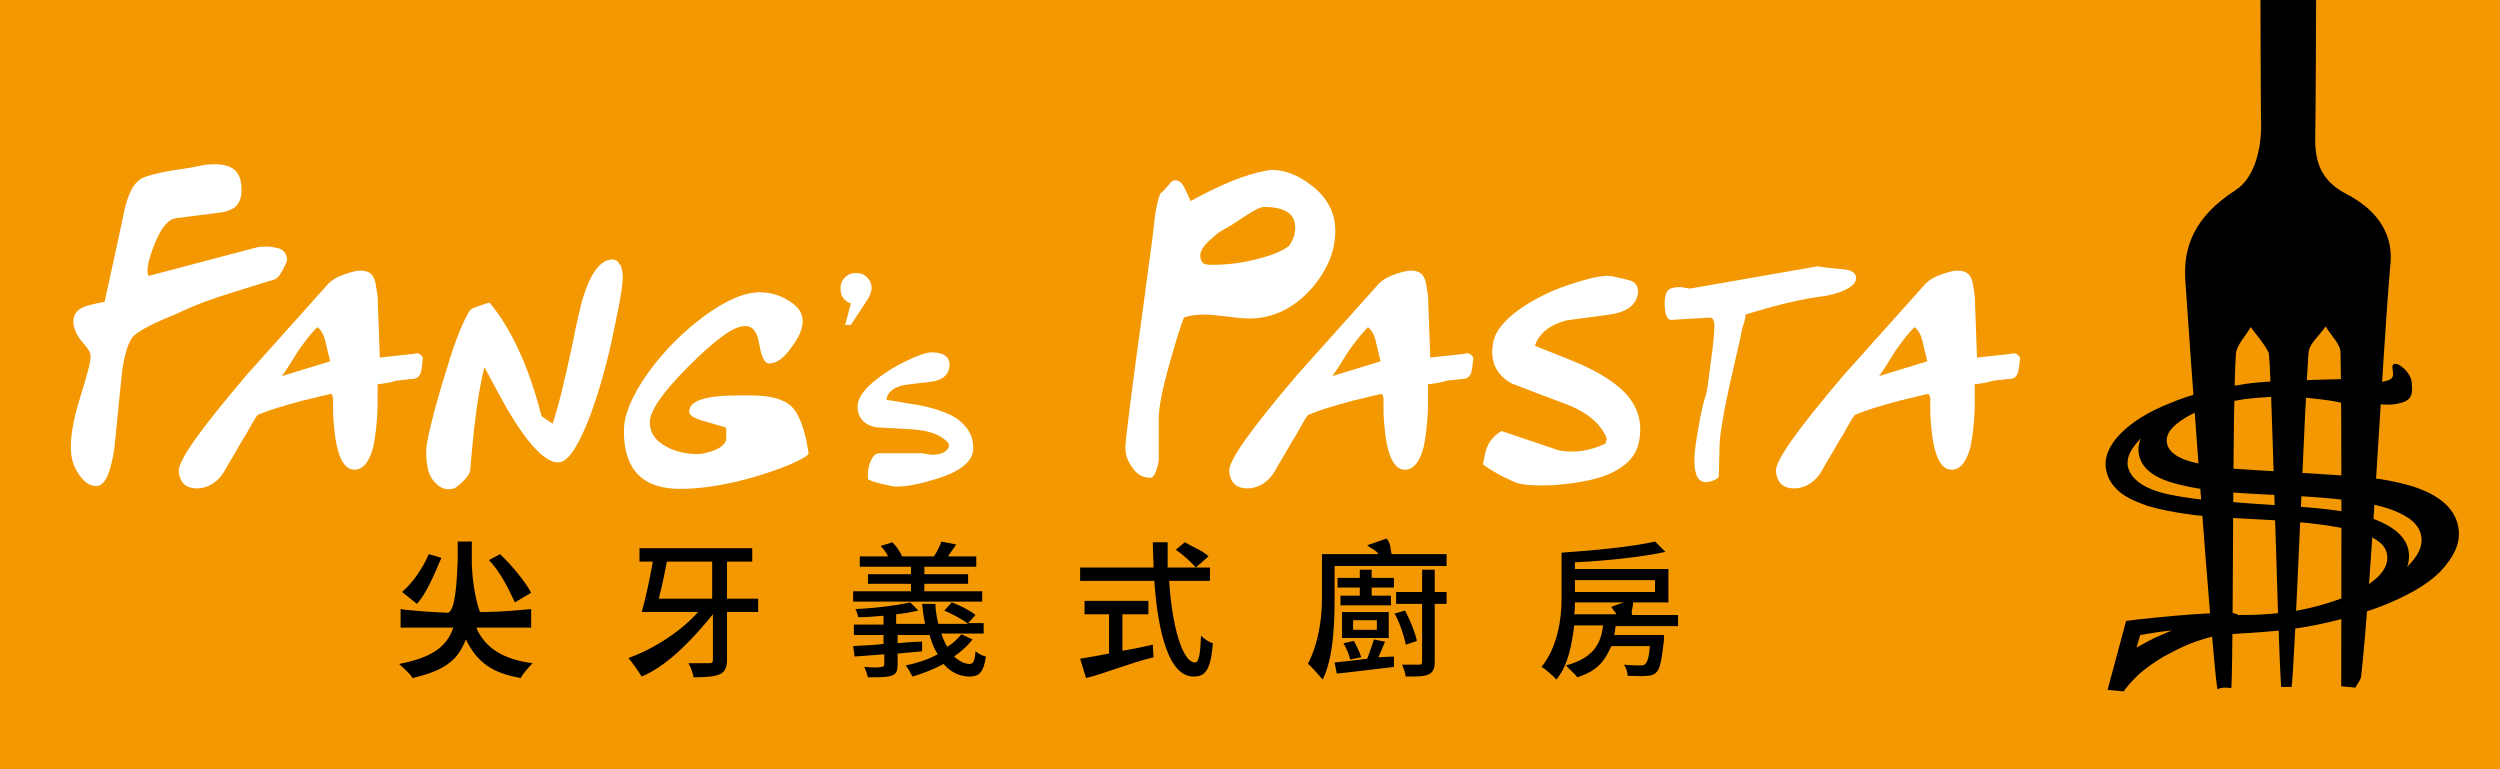 <?xml version="1.0" encoding="utf-8"?>
<!-- Generator: Adobe Illustrator 16.0.0, SVG Export Plug-In . SVG Version: 6.00 Build 0)  -->
<!DOCTYPE svg PUBLIC "-//W3C//DTD SVG 1.1//EN" "http://www.w3.org/Graphics/SVG/1.1/DTD/svg11.dtd">
<svg version="1.1" id="圖層_1" xmlns="http://www.w3.org/2000/svg" xmlns:xlink="http://www.w3.org/1999/xlink" x="0px" y="0px"
	 width="337px" height="103.7px" viewBox="0 0 337 103.7" enable-background="new 0 0 337 103.7" xml:space="preserve">
<g>
	<rect x="-13" fill="#F39800" width="366.8" height="103.7"/>
	<g>
		<path d="M102.2,82.5H98v6.4c0,1.1-0.3,1.7-1,2c-0.7,0.3-1.8,0.4-3.5,0.4c-0.1-0.6-0.4-1.4-0.7-1.9c1.2,0,2.4,0,2.8,0
			c0.4,0,0.5-0.1,0.5-0.5v-6.1c-2.5,3.1-6,6.9-9.6,8.4c-0.3-0.5-1.4-2.1-1.8-2.5c3.4-1.2,7.1-3.6,9.4-6.2h-7.6
			c0.5-1.7,1.1-4.5,1.5-6.8h-1.8v-1.8h15.2v1.8H98v5h4.2V82.5z M89.9,75.7c-0.3,1.6-0.7,3.5-1.1,5H96v-5H89.9z"/>
		<path d="M131.1,86.2c-0.7,0.9-1.5,1.6-2.5,2.3c0.7,0.6,1.4,1,2.1,1c0.5,0,0.7-0.4,0.8-1.7c0.4,0.3,0.9,0.6,1.4,0.7
			c-0.3,2.1-0.9,2.7-2.2,2.7c-1.3,0-2.6-0.6-3.5-1.7c-1.3,0.7-2.8,1.3-4.2,1.7c-0.2-0.4-0.6-1.1-0.9-1.5c1.5-0.3,3-0.8,4.3-1.5
			c-0.5-0.8-0.8-1.6-1.1-2.6h-4.3v1.1c1.1-0.1,2.2-0.2,3.3-0.2v1.3c-1.1,0.1-2.2,0.2-3.3,0.3v1.5c0,0.9-0.2,1.3-0.9,1.5
			c-0.6,0.2-1.6,0.2-3.1,0.2c-0.1-0.4-0.3-1-0.5-1.4c1,0.1,2,0.1,2.3,0c0.3,0,0.4-0.1,0.4-0.4v-1.3l-4,0.3l-0.2-1.4
			c1.1-0.1,2.6-0.1,4.1-0.3v-1.2h-4v-1.4h4V83c-1.1,0.1-2.3,0.2-3.4,0.2c-0.1-0.3-0.2-0.8-0.4-1.1c2.6-0.1,5.7-0.5,7.4-0.9l1.1,1.1
			c-0.9,0.2-1.9,0.4-3,0.5v1.3h3.9c-0.2-0.9-0.3-1.8-0.4-2.7h1.8c0,1,0.2,1.9,0.4,2.7h4c-0.7-0.6-2.1-1.3-3.2-1.8l1-1.1
			c1.1,0.4,2.5,1.1,3.2,1.7l-1,1.1h2.1v1.4h-5.7c0.2,0.7,0.5,1.3,0.8,1.8c0.8-0.5,1.4-1.1,1.9-1.7L131.1,86.2z M132.5,81.1H115v-1.4
			h7.8v-1h-5.8v-1.3h5.8v-1h-6.9V75h3.8c-0.2-0.5-0.6-1-1-1.4l1.6-0.5c0.6,0.6,1.1,1.4,1.3,1.9l-0.1,0h4.4c0.4-0.6,0.8-1.4,1-2
			l2,0.4c-0.4,0.6-0.8,1.1-1.1,1.6h3.8v1.4h-7v1h5.9v1.3h-5.9v1h7.8V81.1z"/>
		<path d="M157.6,78.3c0.4,6.2,1.8,11,3.5,11c0.5,0,0.7-1.1,0.8-3.6c0.4,0.4,1.1,0.9,1.6,1c-0.3,3.6-1,4.5-2.6,4.5
			c-3.3,0-4.8-5.8-5.3-12.9h-10v-1.8h9.9c0-1.1-0.1-2.3-0.1-3.4h2c0,1.1,0,2.3,0,3.4h5.7v1.8H157.6z M151.4,87.7
			c1.3-0.2,2.7-0.5,4-0.8l0.1,1.7c-3.3,0.8-6.6,2.2-9.1,2.8l-0.8-2.6c1.1-0.2,2.4-0.4,3.9-0.7v-5.3h-3.3v-1.8h8.6v1.8h-3.5V87.7z
			 M159.7,73.1c1,0.6,2.6,1.2,3.2,1.9l-1.7,1.5c-0.6-0.7-1.7-1.7-2.7-2.4L159.7,73.1z"/>
		<path d="M195,74.8v1.5h-15.1v4.4c0,3-0.1,7.9-1.6,10.9c-0.3-0.3-1.6-1.9-2-2.1c1.4-2.7,1.9-6,1.9-8.8v-6h7.6
			c-0.2-0.5-1.1-0.8-1.5-1.2l2.6-0.9c0.6,0.6,0.5,1.4,0.7,2.1H195z M187.9,88.5l0,1.4c-2.7,0.3-5.6,0.7-7.7,0.9l-0.3-1.5
			c1.2-0.1,2.7-0.3,4.4-0.5c0.3-0.8,0.7-1.9,0.9-2.6l1.5,0.3c-0.3,0.7-0.6,1.5-0.9,2.1L187.9,88.5z M184.9,76.8v1.1h3v1.3h-3v1.1
			h2.6v1.3h-6.8v-1.3h2.6v-1.1h-3v-1.3h3v-1.1H184.9z M187.2,86h-6.3v-3.5h6.3V86z M182,88.9c-0.1-0.6-0.5-1.5-0.9-2.2l1.4-0.3
			c0.4,0.7,0.8,1.6,1,2.2L182,88.9z M185.6,83.6h-3.2v1.3h3.2V83.6z M189.5,86.9c-0.2-1.1-0.8-2.9-1.5-4.2l1.4-0.4
			c0.7,1.3,1.4,3.1,1.6,4.1L189.5,86.9z M193.4,79.8h1.6v1.6h-1.6v7.8c0,0.9-0.2,1.4-0.8,1.7c-0.6,0.3-1.6,0.3-3.1,0.3
			c-0.1-0.5-0.3-1.2-0.5-1.6c1,0,2,0,2.3,0c0.3,0,0.4-0.1,0.4-0.4v-7.8h-3.5v-1.6h3.5v-3h1.7V79.8z"/>
		<path d="M217.8,84.3c-0.1,0.5-0.1,0.9-0.2,1.3h6.7c0,0,0,0.5,0,0.7c-0.3,2.6-0.5,3.8-1,4.3c-0.4,0.4-0.8,0.5-1.4,0.5
			c-0.5,0.1-1.5,0-2.5,0c0-0.5-0.2-1.1-0.5-1.5c1,0.1,1.9,0.1,2.2,0.1c0.3,0,0.5,0,0.7-0.2c0.3-0.3,0.5-1,0.6-2.4h-5.2
			c-0.8,1.8-1.7,3.3-4.6,4.2c-0.2-0.4-1.2-1.2-1.5-1.6c3.7-1,4.7-2.9,5-5.4h-3.9c-0.3,2.5-0.8,5.4-2.4,7.3c-0.3-0.4-1.6-1.5-2-1.7
			c2.1-2.6,2.7-6.3,2.7-9.2v-6.2h0c4.4-0.3,9.6-0.8,12.6-1.5l1.4,1.4c-3.3,0.7-8,1.2-12.2,1.4v0.9h12.6v4.5h-12.6
			c0,0.5,0,1.1-0.1,1.6h5.7c-0.2-0.4-0.5-0.6-0.7-1l2.8-1c0.4,0.5-0.2,1.5,0,2.1h6.2v1.5H217.8z M212.3,78.2v1.6h10.8v-1.6H212.3z"
			/>
		<g>
			<path d="M64.2,84.6h7.4v-2.5l-1.1,0.1c-2,0.2-4,0.3-5.8,0.3c0,0,0,0,0,0c0,0-0.9-2.2-1.1-6.3V73h-1.9v2.5
				c-0.1,2.7-0.3,6.8-1.3,7.1l0,0c-2.7-0.1-4.8-0.3-5.8-0.4l-0.6-0.1v2.5h7.1c-0.8,2.4-2.6,4-7.3,4.9c0.4,0.4,1.6,1.4,1.8,1.9
				c4.8-1.1,6.2-2.7,7.2-5.2c1.5,3,3.4,4.5,7.4,5.2c0.2-0.5,1.2-1.6,1.6-2C67.9,88.9,65.4,87.4,64.2,84.6z"/>
			<path d="M71.6,79.9c-0.8-1.5-2.6-3.7-4.2-5.2l-1.5,0.8c1.6,1.6,2.8,4.2,3.5,5.7L71.6,79.9z"/>
			<path d="M59.5,75.2l-1.7-0.5c-0.8,1.9-2.2,3.9-3.6,5.1c0.4,0.3,1.6,1.3,2,1.6C57.5,80,58.6,77.3,59.5,75.2z"/>
		</g>
	</g>
	<g>
		<g>
			<path fill="#FFFFFF" d="M198.6,48.2c-0.1,1.2-0.2,2-0.4,2.3c-0.2,0.4-0.6,0.6-1.2,0.6c-0.1,0-0.4,0-0.8,0.1
				c-0.4,0-0.8,0.1-1.1,0.1c0,0-0.3,0.1-1.2,0.3c-0.7,0.1-1.2,0.2-1.4,0.2c0,1.1,0,2.1,0,3.2c-0.1,2.2-0.3,4-0.6,5.3
				c-0.5,1.9-1.3,2.9-2.3,3c-1.5,0.2-2.5-1.5-2.9-5.1c-0.1-0.9-0.2-1.9-0.2-3c0-1.1,0-1.7,0-1.6c0,0-0.1-0.1-0.1-0.3
				c0-0.1-0.1-0.2-0.2-0.2c-0.5,0.1-1.7,0.4-3.8,0.9c-2.6,0.7-4.6,1.3-6,1.9c-0.1,0-0.5,0.6-1.1,1.7c-0.7,1.3-1.2,2-1.3,2.2
				c-0.7,1.3-1.5,2.5-2.2,3.8c-0.8,1.3-1.9,2-3.1,2.2c-1.8,0.2-2.8-0.5-3-2.2c-0.2-1.4,2.9-5.7,9.1-13c3.7-4.1,7.4-8.3,11.1-12.4
				c0.4-0.4,1-0.8,1.8-1.1c0.8-0.3,1.5-0.5,2.1-0.6c1.1-0.1,1.9,0.2,2.2,1c0.2,0.3,0.3,1.1,0.5,2.4l0.3,8.3l4.6-0.5
				C197.9,47.5,198.3,47.7,198.6,48.2z M186.1,48.7c-0.2-0.8-0.4-1.7-0.6-2.5c-0.2-1-0.6-1.7-1.1-2.1c-0.7,0.7-1.6,1.8-2.6,3.2
				c-0.7,1.1-1.4,2.3-2.2,3.4L186.1,48.7z"/>
			<path fill="#FFFFFF" d="M272.3,48.2c-0.1,1.2-0.2,2-0.4,2.3c-0.2,0.4-0.6,0.6-1.2,0.6c-0.1,0-0.4,0-0.8,0.1
				c-0.4,0-0.8,0.1-1.1,0.1c0,0-0.3,0.1-1.2,0.3c-0.7,0.1-1.2,0.2-1.4,0.2c0,1.1,0,2.1,0,3.2c-0.1,2.2-0.3,4-0.6,5.3
				c-0.5,1.9-1.3,2.9-2.3,3c-1.5,0.2-2.5-1.5-2.9-5.1c-0.1-0.9-0.2-1.9-0.2-3c0-1.1,0-1.7,0-1.6c0,0-0.1-0.1-0.1-0.3
				c0-0.1-0.1-0.2-0.2-0.2c-0.5,0.1-1.7,0.4-3.8,0.9c-2.6,0.7-4.6,1.3-6,1.9c-0.1,0-0.5,0.6-1.1,1.7c-0.7,1.3-1.2,2-1.3,2.2
				c-0.7,1.3-1.5,2.5-2.2,3.8c-0.8,1.3-1.9,2-3.1,2.2c-1.8,0.2-2.8-0.5-3-2.2c-0.2-1.4,2.9-5.7,9.1-13c3.7-4.1,7.4-8.3,11.1-12.4
				c0.4-0.4,1-0.8,1.8-1.1c0.8-0.3,1.5-0.5,2.1-0.6c1.1-0.1,1.9,0.2,2.2,1c0.2,0.3,0.3,1.1,0.5,2.4l0.3,8.3l4.6-0.5
				C271.6,47.5,272,47.7,272.3,48.2z M259.8,48.7c-0.2-0.8-0.4-1.7-0.6-2.5c-0.2-1-0.6-1.7-1.1-2.1c-0.8,0.7-1.6,1.8-2.6,3.2
				c-0.7,1.1-1.4,2.3-2.2,3.4L259.8,48.7z"/>
			<path fill="#FFFFFF" d="M180,31.1c0,2.8-1.1,5.4-3.3,7.9c-2.2,2.4-4.7,3.7-7.5,3.9c-0.9,0.1-2.1,0-3.5-0.2
				c-1.6-0.2-2.8-0.3-3.4-0.3c-0.9,0-1.8,0.1-2.7,0.4c-0.5,1.3-1.1,3.2-1.8,5.7c-1.1,3.8-1.6,6.4-1.6,7.9v5.5c0,0.3-0.1,0.8-0.3,1.4
				c-0.2,0.7-0.5,1.1-0.8,1.1c-1,0-1.8-0.4-2.4-1.3c-0.7-0.9-1-1.8-1-2.8c0-0.9,0.8-7.3,2.4-18.9c0.3-2.1,0.7-5.3,1.3-9.7
				c0.1-0.9,0.2-1.8,0.3-2.7c0.2-1.2,0.4-2.2,0.7-2.9c0.4-0.3,0.9-0.9,1.6-1.7c0.1,0,0.2-0.1,0.4-0.1c0.5,0,0.9,0.3,1.2,0.9
				c0.3,0.6,0.6,1.2,0.9,1.9c4-2.2,7.4-3.6,10.2-4.1c0.2,0,0.4-0.1,0.7-0.1c1.8,0,3.6,0.7,5.4,2.1C178.9,26.6,180,28.7,180,31.1z
				 M174.6,30.7c0-1.9-1.4-2.8-4.2-2.8c-0.5,0-1.3,0.4-2.5,1.2c-1.5,1-2.3,1.5-2.5,1.6c-0.6,0.3-1.3,0.7-2,1.4
				c-1.1,0.9-1.6,1.7-1.6,2.3c0,0.6,0.2,1,0.6,1.2c0.1,0,0.4,0.1,0.9,0.1c2.3,0,4.5-0.3,6.6-0.9c1.9-0.5,3.2-1.1,3.9-1.7
				C174.2,32.5,174.6,31.7,174.6,30.7z"/>
			<path fill="#FFFFFF" d="M220.9,59.7c-0.4,1.9-1.9,3.4-4.5,4.4c-1.9,0.7-4.3,1.1-7.1,1.3c-2.1,0.1-3.6,0-4.5-0.2
				c-0.4-0.1-1.1-0.4-2.1-0.9c-1.2-0.6-2.1-1.2-2.8-1.7l0.3-1.5c0.3-1.3,1-2.3,2.2-3l7.7,2.6c2.1,0.4,4.2,0.1,6.3-0.9l0.2-0.7
				c-0.8-2-2.7-3.6-5.7-4.7c-2.4-0.9-4.8-1.8-7.1-2.7c-2.2-1.2-3-3.1-2.5-5.6c0.3-1.6,1.7-3.2,4.1-4.8c2-1.3,4.3-2.4,7-3.2
				c2.5-0.8,4.2-1.1,5.2-0.8c1.4,0.3,2.2,0.5,2.4,0.6c0.7,0.4,1,1.1,0.7,2.1c-0.4,1.3-1.6,2.1-3.7,2.4c-2,0.3-3.9,0.5-5.9,0.8
				c-2.2,0.6-3.6,1.7-4.2,3.4c1.9,0.8,3.8,1.5,5.7,2.3c2.8,1.2,4.9,2.5,6.3,3.9C220.8,54.7,221.5,57,220.9,59.7z"/>
			<path fill="#FFFFFF" d="M250.2,37.5c0,0.7-0.7,1.3-2,1.8c-0.8,0.3-1.6,0.5-2.2,0.6c-3.3,0.4-6.8,1.3-10.7,2.5
				c0,0.4-0.1,0.8-0.3,1.4c-0.2,0.7-0.3,1.1-0.3,1.3c-0.5,2.2-1,4.4-1.5,6.6c-1,4.5-1.4,7.3-1.4,8.3l-0.1,4.1c0,0.3-0.3,0.5-0.8,0.7
				c-0.4,0.1-0.7,0.2-0.9,0.2c-1.1,0-1.6-1-1.6-3c0-0.9,0.2-2.5,0.6-4.6c0.3-1.8,0.6-3.1,0.9-4c0.2-0.5,0.4-2,0.7-4.5
				c0.4-2.6,0.5-4.4,0.5-5.2c0-0.4-0.2-0.8-0.5-0.9l-5,0.3c-0.8,0.2-1.2-0.5-1.2-2.2c0-1,0.2-1.6,0.6-1.9c0.3-0.2,0.8-0.3,1.5-0.3
				c0.1,0,0.3,0,0.6,0.1c0.3,0,0.6,0.1,0.7,0.1l17.2-3c1.2,0.2,2.3,0.3,3.5,0.4C249.6,36.4,250.2,36.8,250.2,37.5z"/>
		</g>
		<g>
			<path fill="#FFFFFF" d="M38.7,34.9c0,0.3-0.2,0.8-0.6,1.5c-0.4,0.8-0.8,1.2-1.2,1.3c-0.4,0.1-2.3,0.7-5.8,1.8
				c-2.3,0.7-4.8,1.6-7.3,2.8c-1,0.4-1.9,0.8-2.8,1.2c-1.3,0.6-2.3,1.2-2.9,1.7c-0.8,0.7-1.5,2.9-1.8,6.4c-0.3,3-0.6,6-0.9,9
				c-0.5,3.1-1.2,4.7-2.2,4.9c-1,0.1-1.8-0.4-2.6-1.6c-0.6-0.9-0.9-1.8-1-2.7c-0.2-1.9,0.2-4.4,1.2-7.6c1-3.2,1.5-5.1,1.4-5.7
				c0-0.4-0.4-1-1.1-1.8c-0.7-0.8-1.1-1.6-1.2-2.5c-0.1-1.2,0.5-2,1.9-2.4c0.8-0.2,1.5-0.4,2.3-0.5c0-0.1,0.9-4,2.6-12
				c0.5-2.5,1.3-4,2.3-4.6c0.9-0.5,3.1-1,6.7-1.5c0.1,0,0.5-0.1,1-0.2c0.5-0.1,0.9-0.2,1.2-0.2c2.8-0.3,4.4,0.5,4.6,2.6
				c0.2,1.4-0.1,2.5-0.8,3.1c-0.5,0.4-1.3,0.7-2.4,0.8l-5.5,0.7c-1.1,0.1-2.1,1.3-3,3.6c-0.8,2-1.1,3.4-0.8,4.2l14.8-3.9
				c0.9-0.1,1.7-0.1,2.4,0.1C38.1,33.5,38.6,34.1,38.7,34.9z"/>
			<path fill="#FFFFFF" d="M57,48.2c-0.1,1.2-0.2,2-0.4,2.3c-0.2,0.4-0.6,0.6-1.2,0.6c-0.1,0-0.4,0-0.8,0.1c-0.4,0-0.8,0.1-1.1,0.1
				c0,0-0.3,0.1-1.2,0.3c-0.7,0.1-1.2,0.2-1.4,0.2c0,1.1,0,2.1,0,3.2c-0.1,2.2-0.3,4-0.6,5.3c-0.5,1.9-1.3,2.9-2.3,3
				c-1.5,0.2-2.5-1.5-2.9-5.1c-0.1-0.9-0.2-1.9-0.2-3c0-1.1,0-1.7,0-1.6c-0.1,0-0.1-0.1-0.1-0.3c0-0.1-0.1-0.2-0.2-0.2
				c-0.5,0.1-1.7,0.4-3.8,0.9c-2.6,0.7-4.6,1.3-6,1.9c-0.1,0-0.5,0.6-1.1,1.7c-0.7,1.3-1.2,2-1.3,2.2c-0.7,1.3-1.5,2.5-2.2,3.8
				c-0.8,1.3-1.9,2-3.1,2.2c-1.8,0.2-2.8-0.5-3-2.2c-0.2-1.4,2.9-5.7,9.1-13c3.7-4.1,7.4-8.3,11.1-12.4c0.4-0.4,1-0.8,1.8-1.1
				c0.8-0.3,1.5-0.5,2.1-0.6c1.1-0.1,1.9,0.2,2.2,1c0.2,0.3,0.3,1.1,0.5,2.4l0.3,8.3l4.6-0.5C56.3,47.5,56.7,47.7,57,48.2z
				 M44.5,48.7c-0.2-0.8-0.4-1.7-0.6-2.5c-0.2-1-0.6-1.7-1.1-2.1c-0.8,0.7-1.6,1.8-2.6,3.2c-0.7,1.1-1.4,2.3-2.2,3.4L44.5,48.7z"/>
			<path fill="#FFFFFF" d="M83.9,36.7c0.2,0.9-0.2,3.4-1.1,7.6c-0.9,4.5-2,8.3-3.2,11.6c-1.5,4-2.9,6.2-4.1,6.4
				c-1.1,0.2-2.5-0.7-4.2-2.8c-1.2-1.5-2.5-3.5-3.9-6.1c-0.7-1.3-1.4-2.6-2.1-3.9c-0.8,3.1-1.4,7.6-1.9,13.7c0,0.5-0.3,1-1,1.7
				c-0.6,0.6-1.1,1-1.5,1c-0.9,0.2-1.7-0.2-2.4-1c-0.5-0.6-0.8-1.3-0.9-2.1c-0.2-1.2-0.2-2.3,0-3.3c0.5-2.6,1.5-6.3,3-11
				c0.9-2.9,1.8-5.1,2.7-6.6c0.1-0.2,0.5-0.4,1.1-0.6c0.9-0.3,1.4-0.5,1.6-0.5c2.9,3.5,5.3,8.6,7,15.3c0.3,0.2,0.8,0.6,1.5,1
				c0.8-2.4,1.7-6.1,2.7-10.9c0.6-3.1,1.1-5,1.3-5.8c1-3.3,2.2-5.1,3.7-5.4c0.6-0.1,1.1,0.1,1.3,0.6C83.7,35.7,83.8,36.1,83.9,36.7z
				"/>
			<path fill="#FFFFFF" d="M109,61.1c0,0.3-0.9,0.8-2.7,1.6c-2,0.8-4.1,1.5-6.5,2.1c-2.9,0.7-5.6,1.1-8.1,1.1
				c-5.1,0-7.6-2.6-7.6-7.8c0-2.2,1.1-4.8,3.3-7.9c2.1-2.9,4.6-5.4,7.4-7.5c3-2.2,5.5-3.3,7.6-3.3c1.3,0,2.5,0.3,3.7,1
				c1.4,0.8,2.1,1.7,2.1,2.9c0,1-0.5,2.2-1.5,3.5c-1,1.5-2.1,2.2-3,2.2c-0.5,0-0.8-0.5-1.1-1.4c-0.3-1.5-0.5-2.4-0.6-2.5
				c-0.4-0.9-1-1.3-2-1.1c-1.4,0.2-3.8,2-7.2,5.4c-3.5,3.5-5.2,6-5.2,7.5c0,1.5,0.8,2.6,2.4,3.4c1.2,0.6,2.5,0.9,4,0.9
				c0.7,0,1.5-0.2,2.3-0.5c1-0.4,1.6-1,1.6-1.6c0,0,0-0.2,0-0.5c0-0.2,0-0.4,0-0.6c0-0.2-0.1-0.3-0.1-0.4c-0.1,0-1-0.3-2.8-0.8
				c-1.4-0.4-2.1-0.8-2.1-1.3c0-1.5,2.2-2.2,6.7-2.2c0.4,0,0.8,0,1.1,0c0.4,0,0.5,0,0.5,0c2.6,0,4.4,0.5,5.4,1.4
				C107.7,55.7,108.5,57.8,109,61.1z"/>
			<path fill="#FFFFFF" d="M131.2,60.4c0,1.7-1.6,3.1-4.8,4.1c-2.2,0.7-4.1,1.1-5.6,1.1c-0.3,0-0.8-0.1-1.6-0.3
				c-0.9-0.2-1.7-0.4-2.2-0.7v-0.9c0-0.4,0.1-0.8,0.3-1.4c0.3-0.7,0.6-1.1,1.1-1.2h5.9c0,0,0.2,0,0.5,0.1c0.3,0,0.6,0.1,0.9,0.1
				c1.1,0,1.8-0.3,2.2-1v-0.5c-0.9-1.1-2.4-1.7-4.6-1.9c-1.7-0.1-3.5-0.2-5.2-0.3c-1.6-0.3-2.5-1.3-2.5-2.8c0-1,0.7-2.1,2.1-3.3
				c1.2-1,2.7-2,4.4-2.8c1.6-0.8,2.8-1.2,3.5-1.2c1.6,0,2.4,0.6,2.4,1.7c0,1.1-0.7,1.9-2.1,2.2c-1.3,0.2-2.7,0.3-4,0.5
				c-1.5,0.3-2.3,1-2.4,2c1.4,0.2,2.9,0.5,4.3,0.7c2.1,0.4,3.8,1,5,1.7C130.4,57.4,131.2,58.7,131.2,60.4z"/>
			<path fill="#FFFFFF" d="M113.9,43.9l0.8-3c-0.4-0.1-0.8-0.4-1-0.7c-0.3-0.4-0.4-0.8-0.4-1.3c0-0.6,0.2-1.1,0.6-1.5
				c0.4-0.4,0.9-0.6,1.5-0.6c0.6,0,1.1,0.2,1.5,0.6c0.4,0.4,0.6,0.9,0.6,1.4c0,0.3-0.1,0.6-0.2,0.9c-0.1,0.3-0.3,0.6-0.5,0.9
				l-2.1,3.2H113.9z"/>
		</g>
	</g>
	<g>
		<defs>
			<rect id="SVGID_1_" x="272.3" width="70.7" height="97.1"/>
		</defs>
		<clipPath id="SVGID_2_">
			<use xlink:href="#SVGID_1_"  overflow="visible"/>
		</clipPath>
		<g clip-path="url(#SVGID_2_)">
			<path fill-rule="evenodd" clip-rule="evenodd" d="M316.2,26.1c-3.8-2-4.2-5-4.1-8.1c0.1-2.2,0.3-70.5,0.3-70.5h-7.8
				c0,0,0.1,67.7,0.2,69.5c0,2.9-0.8,6.9-3.4,8.6c-5.6,3.6-7.2,7.7-6.8,12.5c0.5,7.5,3.5,49.6,4.3,54.8c1.2-0.5,1.9,0.1,1.9-0.3
				c0.3-7.5,0.1-37.5,0.6-44.9c0.1-1.2,1.3-2.4,2-3.6c0.8,1.1,1.8,2.2,2.4,3.4c0.4,0.8,1.2,38,1.7,45.1c0.5,0,1,0,1.4,0
				c0.4-2,1.8-39.1,2.3-45.1c0.1-1.2,1.5-2.3,2.3-3.5c0.7,1.2,2,2.4,2,3.5c0.2,7.8,0.1,37.2,0.1,45c0.6,0.1,1.3,0.1,1.9,0.2
				c0.3-0.6,0.8-1.1,0.8-1.7c1.4-12.8,2.8-42.3,3.9-55.1C322.7,32,320.9,28.5,316.2,26.1z"/>
			<path d="M300.9,82.6c-1.1,0-2.2,0-3.3,0.1c-2.5,0.1-5.7,0.4-9.4,0.8l-1.6,0.2l-2.5,9.3l2.2,0.2l0.1-0.2c0.6-0.8,1.3-1.5,1.9-2.1
				c0.7-0.6,1.5-1.2,2.4-1.8c0.9-0.6,1.9-1.1,2.9-1.6c2.2-1.1,4.6-1.8,7.2-2.2l0.3,0l0.5-2.5L300.9,82.6z M292.8,85
				c-0.6,0.2-1.2,0.5-1.7,0.7c-1,0.4-2,1-3.1,1.6l0.5-1.7C289.8,85.4,291.2,85.1,292.8,85z"/>
			<path d="M322.5,49.6c0.1,0.9,0.3,1.4-0.7,1.7c-1.2,0.4-2.4,0.3-3.6,0c-0.8-0.2-0.6,0.7-0.4,1.2c0.3,0.7,1,1.6,1.8,1.8
				c1.5,0.3,3,0.4,4.4-0.1c1.3-0.5,1.2-1.5,1.1-2.7c-0.1-0.8-0.7-1.6-1.4-2.1C323.4,49.1,322.4,48.7,322.5,49.6L322.5,49.6z"/>
			<path d="M331.4,71.2c-0.4-2.9-3.1-5-7.9-6.1c-1.3-0.3-2.4-0.5-3.3-0.6c-1.1-0.1-2.5-0.3-4.3-0.4c-1.3-0.1-3.4-0.2-6.4-0.4
				c-3.7-0.2-6.4-0.4-8.1-0.5c-1.7-0.1-3.4-0.4-4.9-0.7c-2.7-0.5-4.2-1.5-4.4-2.8c-0.2-1.2,0.7-2.3,2.5-3.4c2-1.2,4.7-2,8-2.5
				c2.4-0.3,4.7-0.4,7-0.3c2.3,0.2,5.1,0.5,6.4,0.9l0.8,0.2l-0.5-3.5l-0.5,0c-0.7,0-2.8,0.1-3.6,0.1l-3,0.1
				c-2.8,0.1-5.3,0.2-7.4,0.6c-3.5,0.5-6.6,1.3-9.4,2.5c-2.8,1.1-5,2.5-6.5,4c-1.6,1.6-2.3,3.3-2,4.9c0.2,1.1,0.7,2,1.7,2.9
				c0.9,0.8,2.2,1.4,3.9,2c1.7,0.5,3.7,0.9,6.1,1.2c1.3,0.2,4.8,0.4,10.4,0.7c4,0.2,7.1,0.6,9.3,1c2.2,0.4,3.8,0.9,4.9,1.6
				c1,0.6,1.5,1.3,1.6,2.2c0.1,1-0.3,1.9-1.3,2.9c-1.1,1-2.6,2-4.7,2.8c-2.1,0.8-4.6,1.5-7.3,1.9c-1.6,0.2-3.7,0.4-5.7,0.4
				c-1.1,0-2,0-2.8-0.1l-0.8-0.1l0.7,2.8l0.5,0c3.2-0.2,6.5-0.4,8.5-0.7c4.4-0.6,8.4-1.7,11.9-3c3.6-1.4,6.3-2.9,8.1-4.7
				C330.9,75,331.7,73.1,331.4,71.2z M288.6,59.1c0,0.1,0,0.1-0.1,0.2c-0.2,0.6-0.3,1.2-0.2,1.8c0.3,2.1,2.2,3.5,5.8,4.3
				c1.6,0.4,3.2,0.6,4.7,0.8c1.8,0.2,5.1,0.4,9.7,0.6c6,0.3,10.2,0.8,12.6,1.5c1.5,0.4,2.8,1,3.8,1.7c0.9,0.7,1.4,1.5,1.5,2.4
				c0.2,1.3-0.5,2.6-1.9,4c0.2-0.6,0.3-1.3,0.2-2c-0.3-2.2-2.4-3.8-6.1-4.9c-2.2-0.6-6.2-1.1-11.8-1.4c-2.9-0.2-4.7-0.3-5.5-0.4
				c-0.8-0.1-1.5-0.1-1.9-0.1c-2.5-0.2-4.8-0.5-6.8-0.9c-3.5-0.7-5.5-2.1-5.8-4C286.7,61.5,287.3,60.4,288.6,59.1z"/>
		</g>
	</g>
</g>
</svg>
